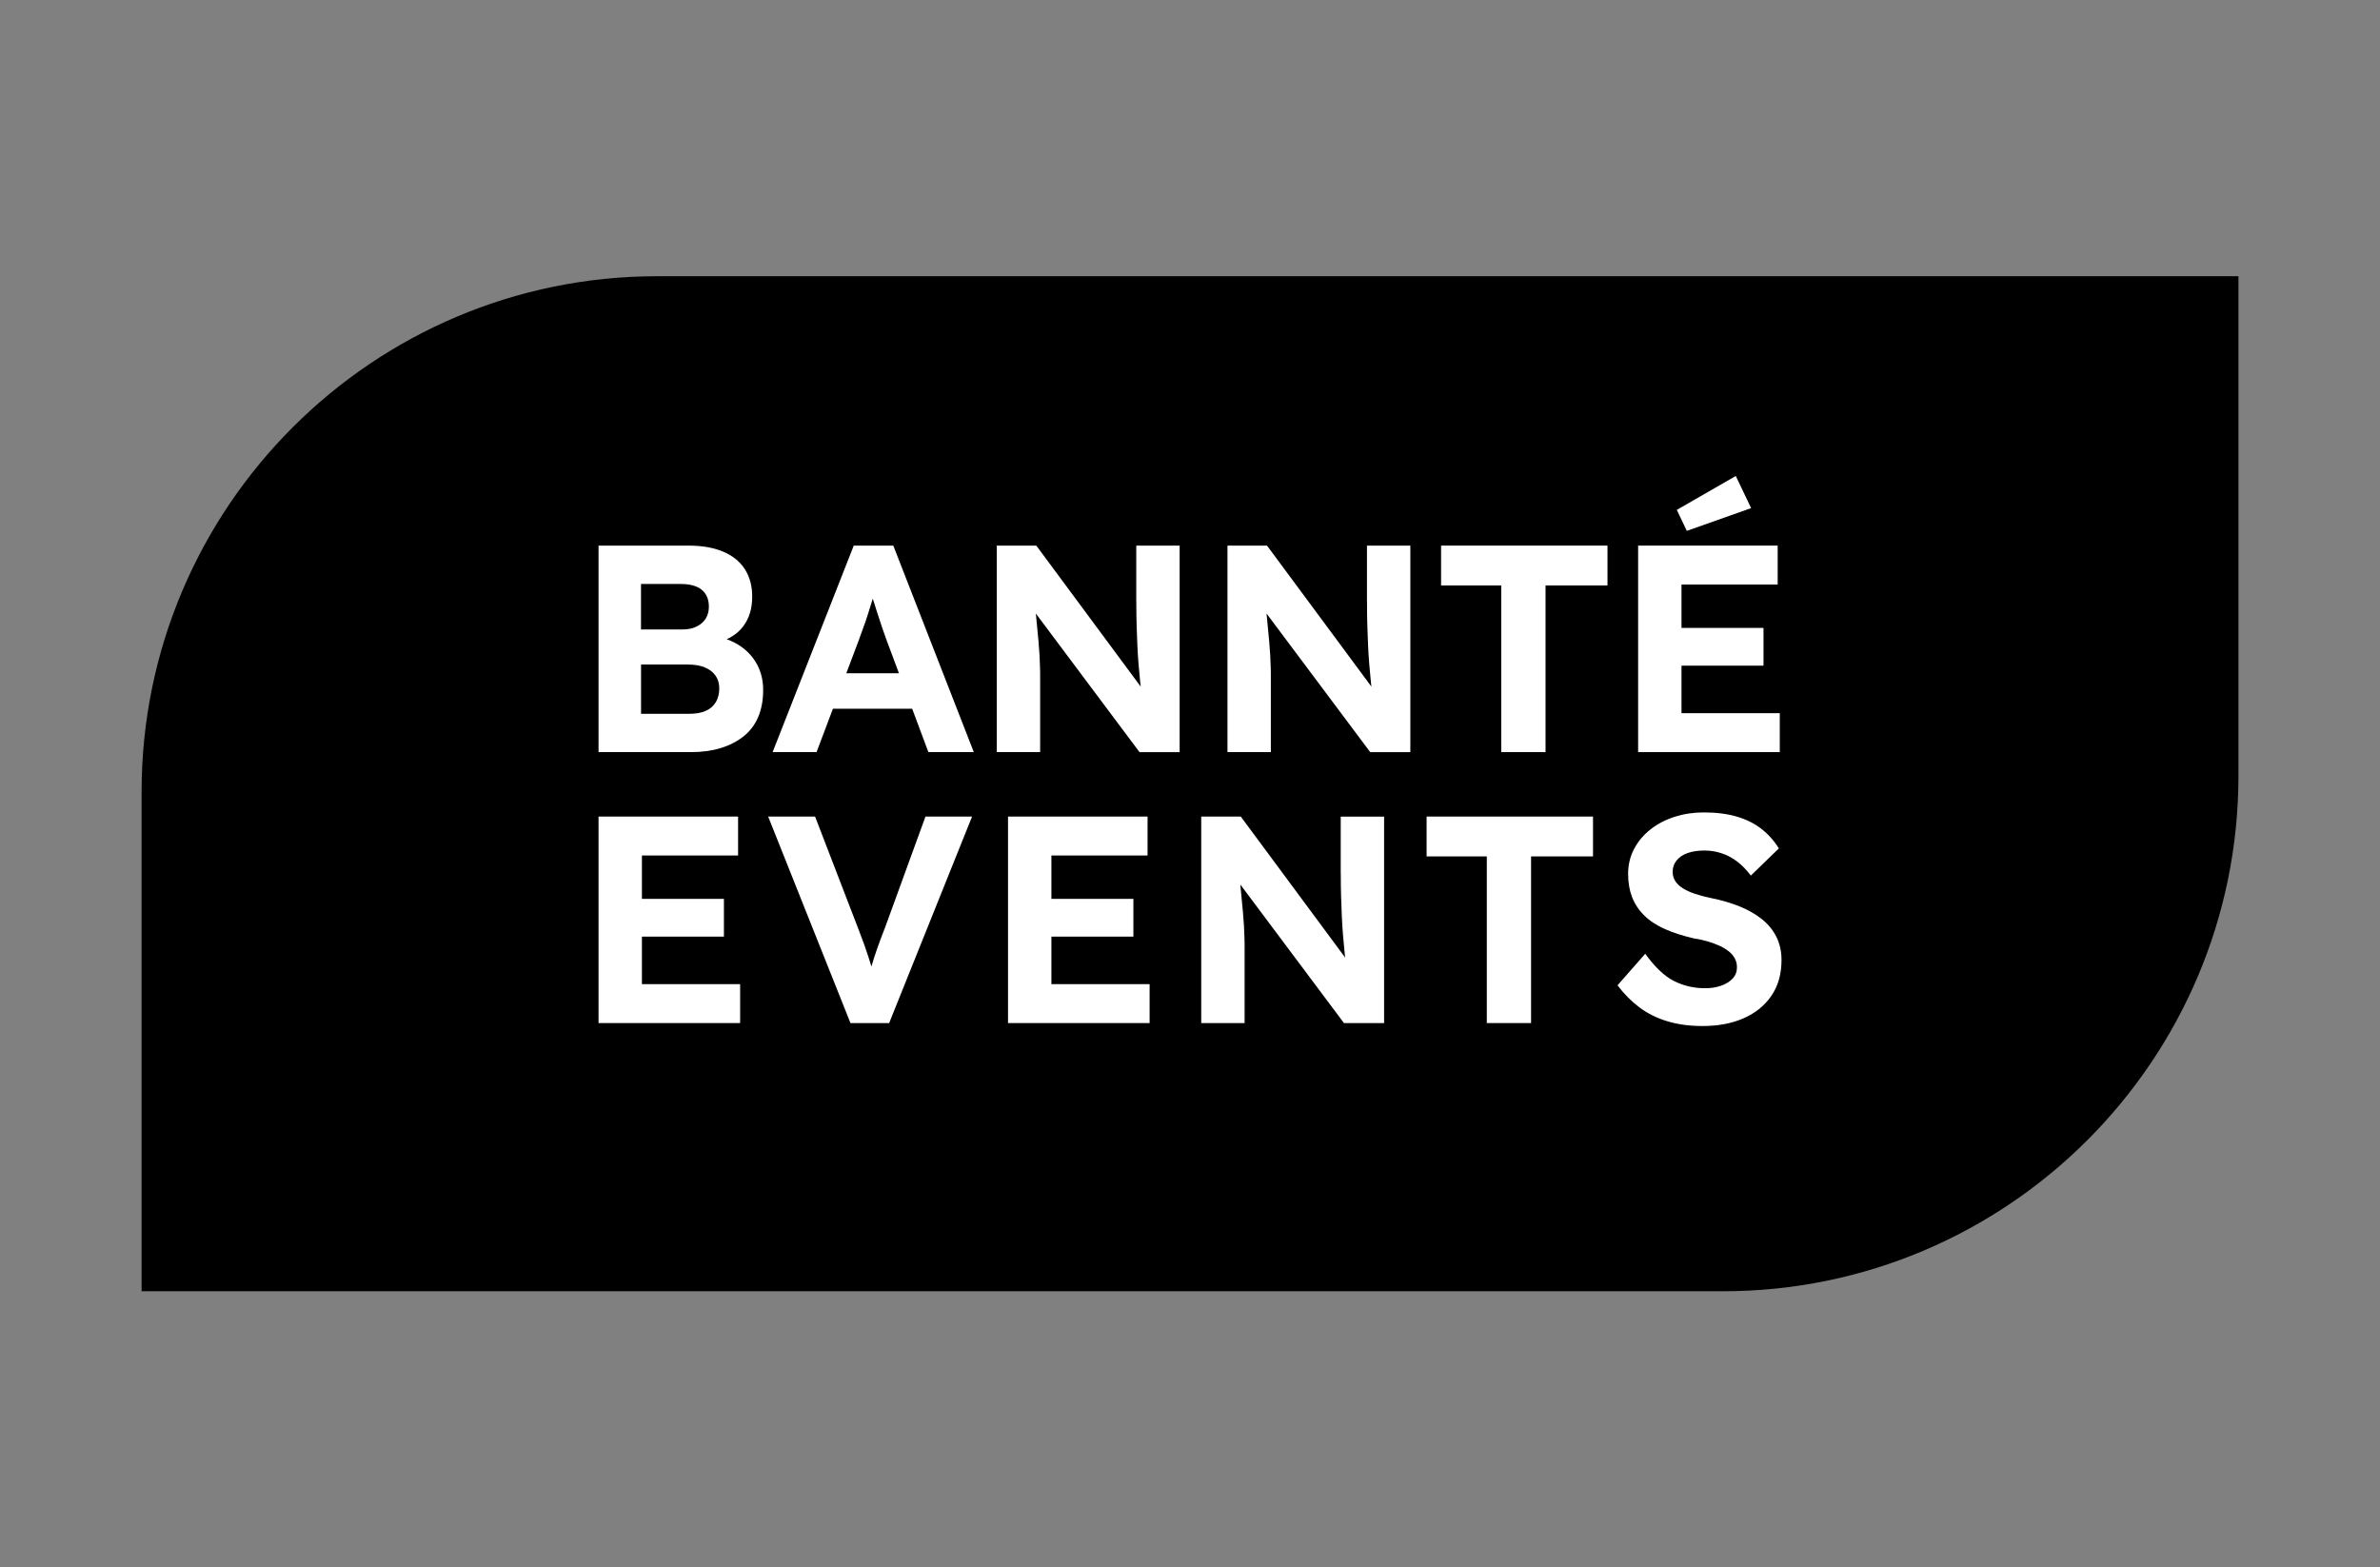 <?xml version="1.0" encoding="UTF-8"?><svg id="a" xmlns="http://www.w3.org/2000/svg" viewBox="0 0 465.27 306.4"><rect x="0" y="0" width="465.27" height="306.4" fill="#808080" stroke="none"/><defs><style>.b{fill:#fff;}.c{fill:none;}</style></defs><rect class="c" width="465.27" height="306.4"/><g><path d="M128.48,54H437.6v97.63c0,55.63-45.17,100.8-100.8,100.8H27.68v-97.63c0-55.63,45.17-100.8,100.8-100.8Z"/><g><path class="b" d="M145.01,126.5c-.87-.63-1.86-1.14-2.95-1.54,1.34-.61,2.44-1.45,3.26-2.56,1.15-1.54,1.73-3.46,1.73-5.77,0-2.08-.48-3.86-1.44-5.36-.96-1.5-2.38-2.64-4.24-3.43-1.87-.79-4.14-1.18-6.83-1.18h-17.53v40.37h18.11c2.11,0,4.03-.26,5.74-.78,1.71-.52,3.2-1.28,4.47-2.28,1.27-1,2.23-2.26,2.88-3.78,.65-1.52,.98-3.28,.98-5.28,0-1.81-.37-3.42-1.1-4.84-.73-1.42-1.76-2.61-3.09-3.58Zm-19.69-12.34h7.67c1.88,0,3.29,.38,4.21,1.15,.92,.77,1.38,1.87,1.38,3.29,0,.88-.2,1.65-.61,2.31-.4,.65-.99,1.17-1.76,1.56-.77,.38-1.67,.58-2.71,.58h-8.19v-8.88Zm14.59,23.13c-.46,.77-1.12,1.34-1.99,1.7-.86,.37-1.91,.55-3.14,.55h-9.46v-9.63h9.17c1.27,0,2.36,.18,3.26,.55,.9,.37,1.61,.89,2.11,1.59,.5,.69,.75,1.54,.75,2.54s-.23,1.94-.69,2.71Z"/><path class="b" d="M172.95,181.49c-.58,1.5-1.07,2.82-1.47,3.95-.4,1.13-.75,2.21-1.04,3.23-.03,.09-.05,.19-.08,.28-.18-.59-.36-1.17-.56-1.78-.25-.79-.54-1.63-.86-2.54-.33-.9-.72-1.95-1.18-3.14l-8.42-21.86h-9.17l16.09,40.37h7.56l16.21-40.37h-9.11l-7.96,21.86Z"/><polygon class="b" points="125.49 183.1 141.52 183.1 141.52 175.72 125.49 175.72 125.49 167.24 144.29 167.24 144.29 159.63 117.01 159.63 117.01 200 144.69 200 144.69 192.39 125.49 192.39 125.49 183.1"/><polygon class="b" points="342.33 99.33 339.33 93.05 327.8 99.68 329.76 103.78 342.33 99.33"/><polygon class="b" points="347.93 139.42 328.72 139.42 328.72 130.13 344.75 130.13 344.75 122.75 328.72 122.75 328.72 114.27 347.52 114.27 347.52 106.66 320.24 106.66 320.24 147.03 347.93 147.03 347.93 139.42"/><path class="b" d="M267.24,117.67c0,1.65,.02,3.18,.06,4.59,.04,1.4,.09,2.73,.15,3.98,.06,1.25,.13,2.46,.23,3.63,.09,1.17,.2,2.33,.32,3.46,.03,.29,.07,.6,.1,.9l-20.41-27.57h-7.73v40.37h8.48v-14.53c0-.77,0-1.5-.03-2.19-.02-.69-.05-1.42-.09-2.19-.04-.77-.11-1.67-.2-2.71-.1-1.04-.21-2.26-.35-3.66-.05-.55-.11-1.17-.17-1.81l20.27,27.1h7.84v-40.37h-8.48v11.01Z"/><polygon class="b" points="281.72 114.45 293.48 114.45 293.48 147.03 302.14 147.03 302.14 114.45 314.25 114.45 314.25 106.66 281.72 106.66 281.72 114.45"/><path class="b" d="M347.29,183.19c-.65-1.33-1.59-2.48-2.8-3.46-1.21-.98-2.66-1.82-4.35-2.51-1.69-.69-3.59-1.25-5.71-1.67-1.12-.23-2.13-.5-3.06-.81-.92-.31-1.71-.66-2.36-1.07-.65-.4-1.15-.87-1.5-1.41-.35-.54-.52-1.15-.52-1.84,0-.85,.26-1.59,.78-2.22,.52-.64,1.24-1.12,2.16-1.44,.92-.33,2.02-.49,3.29-.49,1.15,0,2.28,.18,3.37,.55,1.1,.36,2.11,.91,3.06,1.64,.94,.73,1.82,1.63,2.62,2.71l5.48-5.31c-.92-1.5-2.07-2.78-3.43-3.84-1.37-1.06-2.97-1.85-4.82-2.39-1.85-.54-4-.81-6.46-.81-2,0-3.89,.29-5.68,.86-1.79,.58-3.37,1.4-4.73,2.48-1.37,1.08-2.43,2.36-3.2,3.84-.77,1.48-1.15,3.09-1.15,4.82s.26,3.21,.78,4.56c.52,1.35,1.32,2.55,2.39,3.6,1.08,1.06,2.42,1.94,4.04,2.65,1.61,.71,3.5,1.32,5.65,1.82,1,.15,1.92,.35,2.77,.61,.84,.25,1.61,.54,2.31,.86,.69,.33,1.29,.69,1.79,1.1,.5,.4,.88,.87,1.15,1.38,.27,.52,.4,1.09,.4,1.7,0,.85-.27,1.57-.81,2.16-.54,.6-1.28,1.07-2.22,1.41-.94,.35-2.01,.52-3.2,.52-2.19,0-4.22-.47-6.08-1.41-1.87-.94-3.74-2.72-5.62-5.33l-5.42,6.17c1.27,1.69,2.7,3.13,4.3,4.33,1.6,1.19,3.42,2.1,5.48,2.71,2.06,.62,4.33,.92,6.83,.92,3.08,0,5.77-.51,8.07-1.53,2.31-1.02,4.11-2.49,5.42-4.41,1.31-1.92,1.96-4.25,1.96-6.98,0-1.65-.33-3.14-.98-4.47Z"/><polygon class="b" points="278.89 167.42 290.66 167.42 290.66 200 299.31 200 299.31 167.42 311.42 167.42 311.42 159.63 278.89 159.63 278.89 167.42"/><path class="b" d="M166.9,106.66l-15.86,40.37h8.59l3.2-8.48h15.49l3.17,8.48h8.88l-15.74-40.37h-7.73Zm-1.46,24.97l2.33-6.17c.31-.88,.64-1.79,.98-2.71,.35-.92,.67-1.87,.98-2.86,.3-.97,.6-1.92,.89-2.86,.28,.91,.58,1.85,.9,2.83,.34,1.08,.68,2.1,1.01,3.06s.61,1.75,.84,2.36l2.37,6.34h-10.29Z"/><path class="b" d="M262.11,170.64c0,1.65,.02,3.18,.06,4.59,.04,1.4,.09,2.73,.15,3.98,.06,1.25,.13,2.46,.23,3.63,.09,1.17,.2,2.33,.32,3.46,.03,.29,.07,.6,.1,.9l-20.41-27.57h-7.73v40.37h8.48v-14.53c0-.77,0-1.5-.03-2.19-.02-.69-.05-1.42-.09-2.19-.04-.77-.11-1.67-.2-2.71-.1-1.04-.21-2.26-.35-3.66-.05-.55-.11-1.17-.17-1.81l20.27,27.1h7.84v-40.37h-8.48v11.01Z"/><polygon class="b" points="205.54 183.1 221.57 183.1 221.57 175.72 205.54 175.72 205.54 167.24 224.34 167.24 224.34 159.63 197.06 159.63 197.06 200 224.74 200 224.74 192.39 205.54 192.39 205.54 183.1"/><path class="b" d="M222.14,117.67c0,1.65,.02,3.18,.06,4.59,.04,1.4,.09,2.73,.15,3.98,.06,1.25,.13,2.46,.23,3.63,.09,1.17,.2,2.33,.32,3.46,.03,.29,.07,.6,.1,.9l-20.41-27.57h-7.73v40.37h8.48v-14.53c0-.77,0-1.5-.03-2.19-.02-.69-.05-1.42-.09-2.19-.04-.77-.11-1.67-.2-2.71-.1-1.04-.21-2.26-.35-3.66-.05-.55-.11-1.17-.17-1.81l20.27,27.1h7.84v-40.37h-8.48v11.01Z"/></g></g></svg>